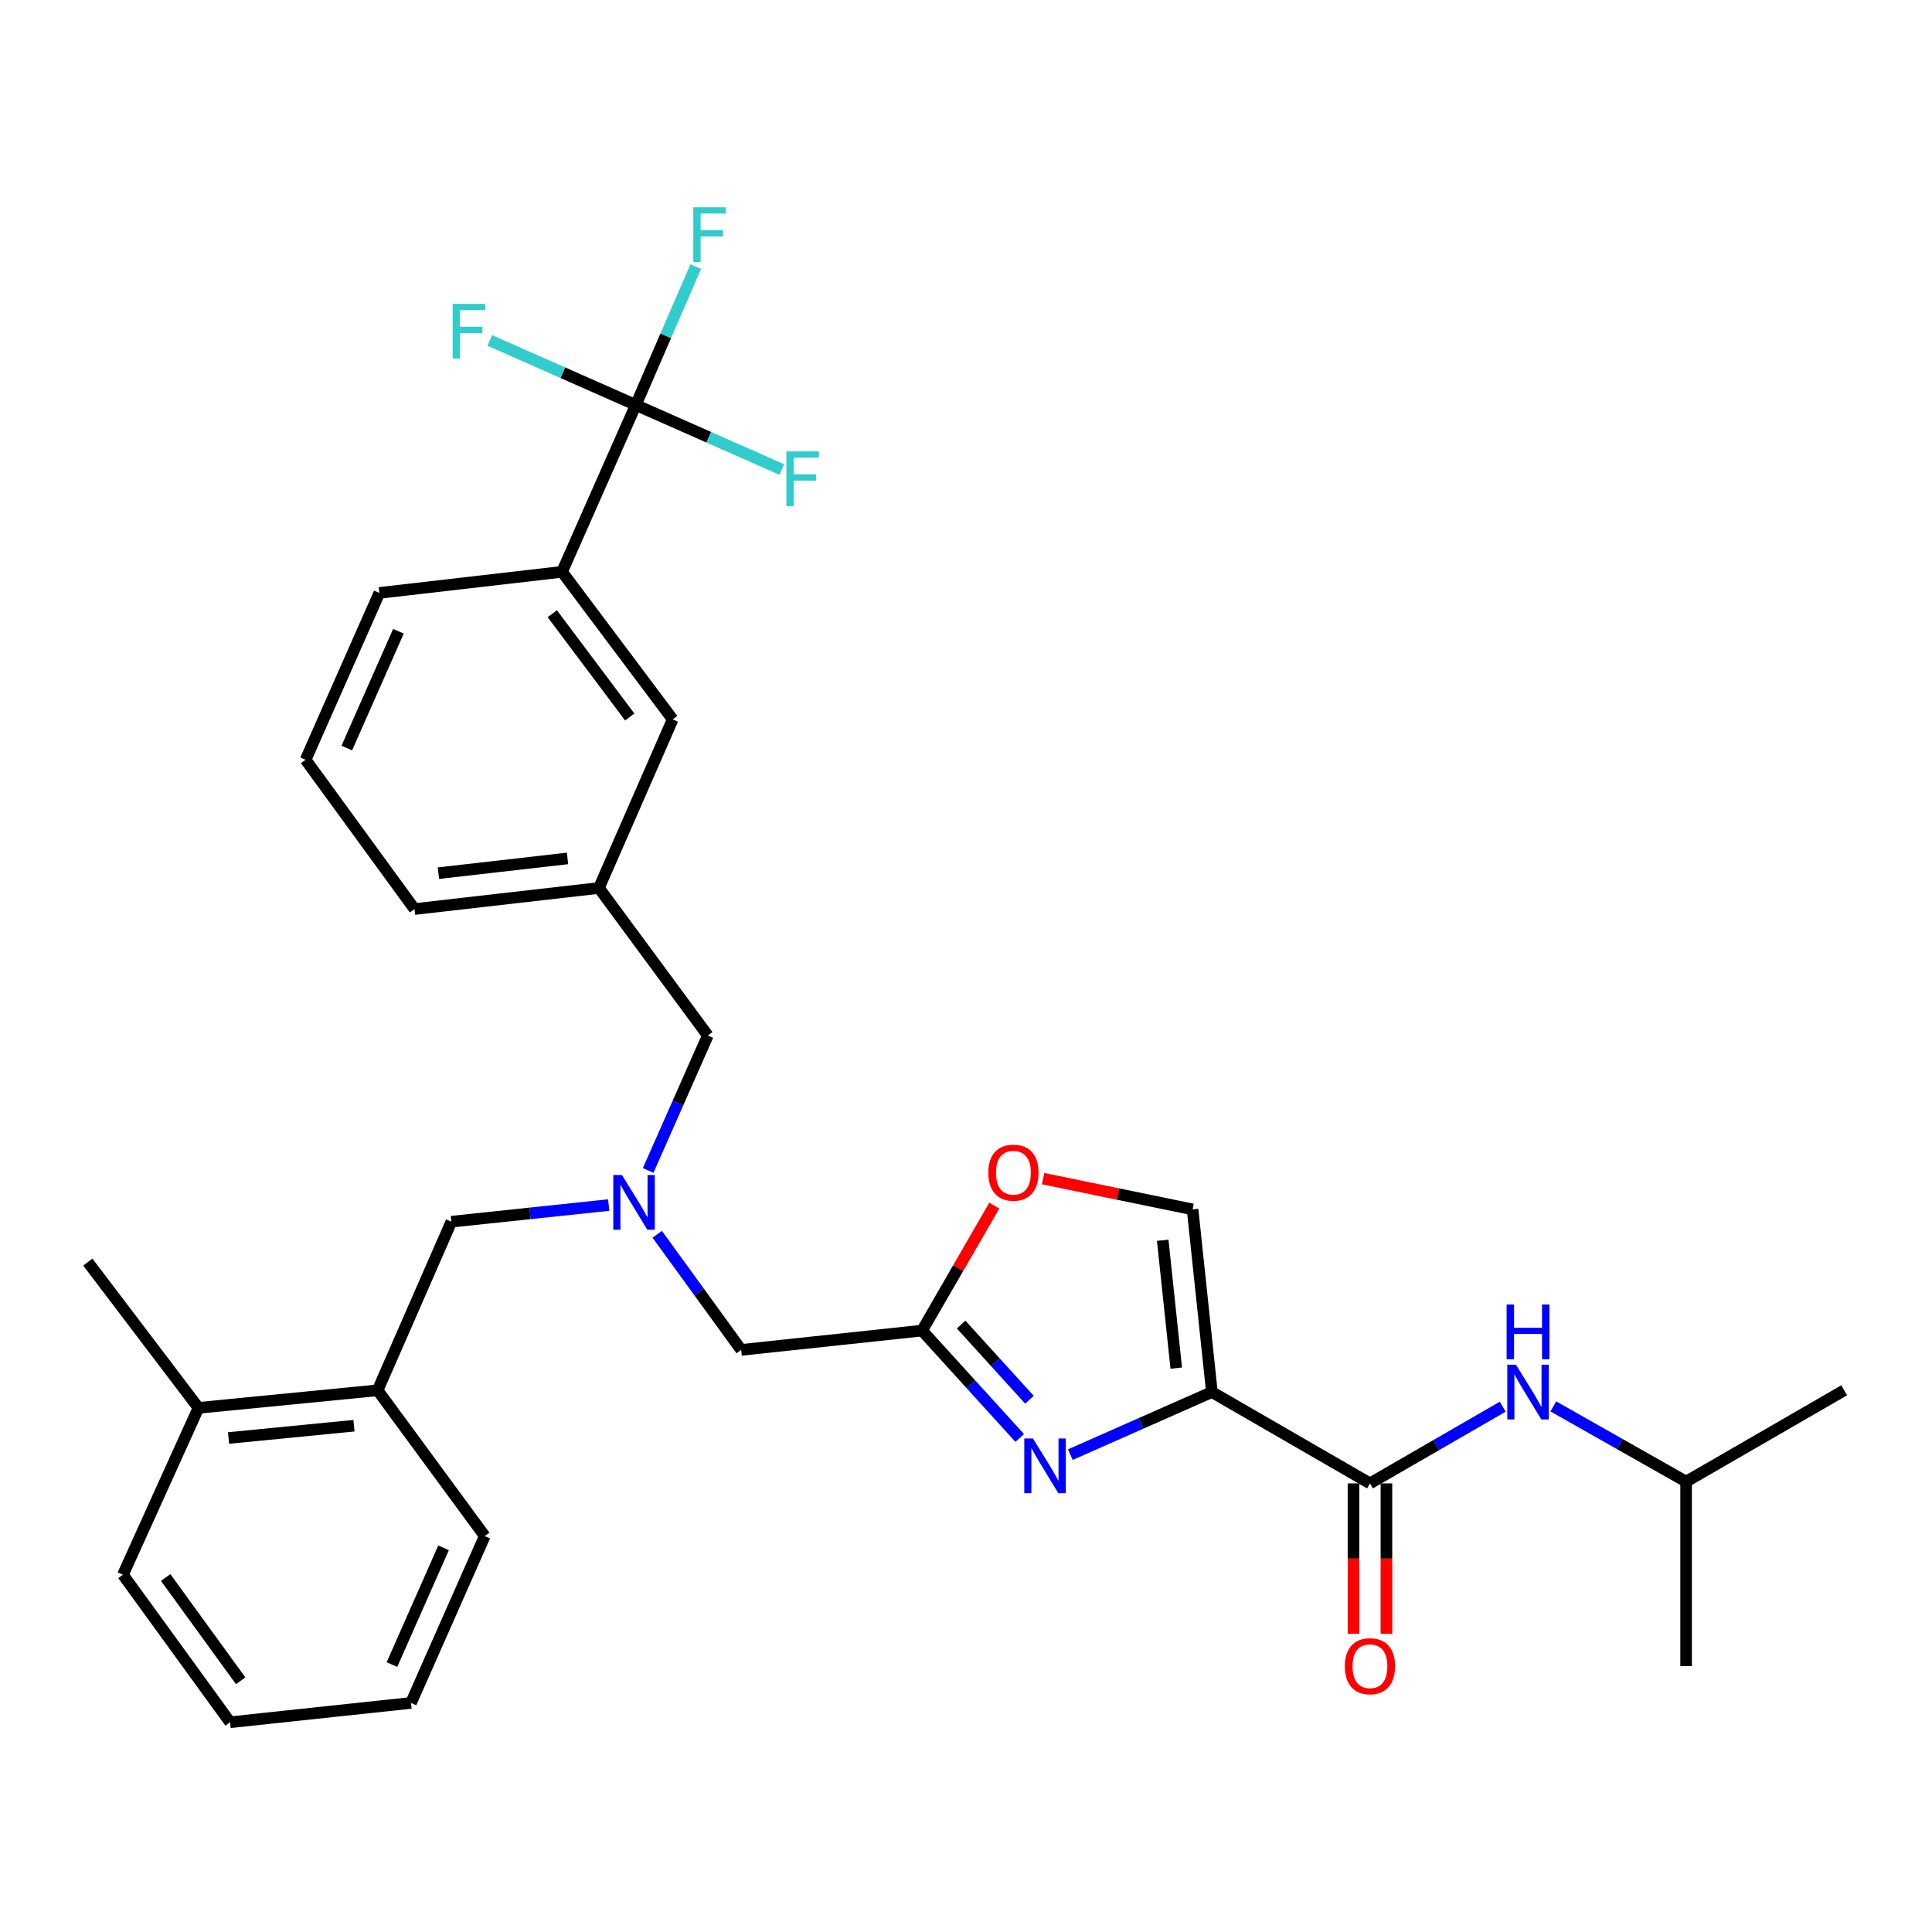<?xml version='1.0' encoding='iso-8859-1'?>
<svg version='1.1' baseProfile='full'
              xmlns='http://www.w3.org/2000/svg'
                      xmlns:rdkit='http://www.rdkit.org/xml'
                      xmlns:xlink='http://www.w3.org/1999/xlink'
                  xml:space='preserve'
width='1000px' height='1000px' viewBox='0 0 1000 1000'>
<!-- END OF HEADER -->
<rect style='opacity:1.0;fill:#FFFFFF;stroke:none' width='1000' height='1000' x='0' y='0'> </rect>
<path class='bond-0' d='M 872.727,766.891 L 954.545,719.618' style='fill:none;fill-rule:evenodd;stroke:#000000;stroke-width:6px;stroke-linecap:butt;stroke-linejoin:miter;stroke-opacity:1' />
<path class='bond-1' d='M 872.727,766.891 L 872.727,862.345' style='fill:none;fill-rule:evenodd;stroke:#000000;stroke-width:6px;stroke-linecap:butt;stroke-linejoin:miter;stroke-opacity:1' />
<path class='bond-2' d='M 872.727,766.891 L 838.364,747.418' style='fill:none;fill-rule:evenodd;stroke:#000000;stroke-width:6px;stroke-linecap:butt;stroke-linejoin:miter;stroke-opacity:1' />
<path class='bond-2' d='M 838.364,747.418 L 804,727.946' style='fill:none;fill-rule:evenodd;stroke:#0000FF;stroke-width:6px;stroke-linecap:butt;stroke-linejoin:miter;stroke-opacity:1' />
<path class='bond-3' d='M 700.568,767.8 L 700.568,806.731' style='fill:none;fill-rule:evenodd;stroke:#000000;stroke-width:6px;stroke-linecap:butt;stroke-linejoin:miter;stroke-opacity:1' />
<path class='bond-3' d='M 700.568,806.731 L 700.568,845.662' style='fill:none;fill-rule:evenodd;stroke:#FF0000;stroke-width:6px;stroke-linecap:butt;stroke-linejoin:miter;stroke-opacity:1' />
<path class='bond-3' d='M 717.614,767.8 L 717.614,806.731' style='fill:none;fill-rule:evenodd;stroke:#000000;stroke-width:6px;stroke-linecap:butt;stroke-linejoin:miter;stroke-opacity:1' />
<path class='bond-3' d='M 717.614,806.731 L 717.614,845.662' style='fill:none;fill-rule:evenodd;stroke:#FF0000;stroke-width:6px;stroke-linecap:butt;stroke-linejoin:miter;stroke-opacity:1' />
<path class='bond-4' d='M 709.091,767.8 L 743.449,747.949' style='fill:none;fill-rule:evenodd;stroke:#000000;stroke-width:6px;stroke-linecap:butt;stroke-linejoin:miter;stroke-opacity:1' />
<path class='bond-4' d='M 743.449,747.949 L 777.807,728.098' style='fill:none;fill-rule:evenodd;stroke:#0000FF;stroke-width:6px;stroke-linecap:butt;stroke-linejoin:miter;stroke-opacity:1' />
<path class='bond-5' d='M 709.091,767.8 L 627.273,720.527' style='fill:none;fill-rule:evenodd;stroke:#000000;stroke-width:6px;stroke-linecap:butt;stroke-linejoin:miter;stroke-opacity:1' />
<path class='bond-6' d='M 340.178,638.865 L 361.907,668.787' style='fill:none;fill-rule:evenodd;stroke:#0000FF;stroke-width:6px;stroke-linecap:butt;stroke-linejoin:miter;stroke-opacity:1' />
<path class='bond-6' d='M 361.907,668.787 L 383.636,698.709' style='fill:none;fill-rule:evenodd;stroke:#000000;stroke-width:6px;stroke-linecap:butt;stroke-linejoin:miter;stroke-opacity:1' />
<path class='bond-7' d='M 315.065,623.733 L 274.351,628.039' style='fill:none;fill-rule:evenodd;stroke:#0000FF;stroke-width:6px;stroke-linecap:butt;stroke-linejoin:miter;stroke-opacity:1' />
<path class='bond-7' d='M 274.351,628.039 L 233.636,632.345' style='fill:none;fill-rule:evenodd;stroke:#000000;stroke-width:6px;stroke-linecap:butt;stroke-linejoin:miter;stroke-opacity:1' />
<path class='bond-8' d='M 335.486,605.825 L 350.925,570.903' style='fill:none;fill-rule:evenodd;stroke:#0000FF;stroke-width:6px;stroke-linecap:butt;stroke-linejoin:miter;stroke-opacity:1' />
<path class='bond-8' d='M 350.925,570.903 L 366.364,535.982' style='fill:none;fill-rule:evenodd;stroke:#000000;stroke-width:6px;stroke-linecap:butt;stroke-linejoin:miter;stroke-opacity:1' />
<path class='bond-9' d='M 383.636,698.709 L 477.273,688.709' style='fill:none;fill-rule:evenodd;stroke:#000000;stroke-width:6px;stroke-linecap:butt;stroke-linejoin:miter;stroke-opacity:1' />
<path class='bond-10' d='M 233.636,632.345 L 195.455,719.618' style='fill:none;fill-rule:evenodd;stroke:#000000;stroke-width:6px;stroke-linecap:butt;stroke-linejoin:miter;stroke-opacity:1' />
<path class='bond-11' d='M 554.01,752.917 L 590.641,736.722' style='fill:none;fill-rule:evenodd;stroke:#0000FF;stroke-width:6px;stroke-linecap:butt;stroke-linejoin:miter;stroke-opacity:1' />
<path class='bond-11' d='M 590.641,736.722 L 627.273,720.527' style='fill:none;fill-rule:evenodd;stroke:#000000;stroke-width:6px;stroke-linecap:butt;stroke-linejoin:miter;stroke-opacity:1' />
<path class='bond-12' d='M 527.804,744.294 L 502.538,716.501' style='fill:none;fill-rule:evenodd;stroke:#0000FF;stroke-width:6px;stroke-linecap:butt;stroke-linejoin:miter;stroke-opacity:1' />
<path class='bond-12' d='M 502.538,716.501 L 477.273,688.709' style='fill:none;fill-rule:evenodd;stroke:#000000;stroke-width:6px;stroke-linecap:butt;stroke-linejoin:miter;stroke-opacity:1' />
<path class='bond-12' d='M 532.837,724.49 L 515.151,705.035' style='fill:none;fill-rule:evenodd;stroke:#0000FF;stroke-width:6px;stroke-linecap:butt;stroke-linejoin:miter;stroke-opacity:1' />
<path class='bond-12' d='M 515.151,705.035 L 497.465,685.581' style='fill:none;fill-rule:evenodd;stroke:#000000;stroke-width:6px;stroke-linecap:butt;stroke-linejoin:miter;stroke-opacity:1' />
<path class='bond-13' d='M 627.273,720.527 L 617.273,625.982' style='fill:none;fill-rule:evenodd;stroke:#000000;stroke-width:6px;stroke-linecap:butt;stroke-linejoin:miter;stroke-opacity:1' />
<path class='bond-13' d='M 608.822,708.138 L 601.822,641.957' style='fill:none;fill-rule:evenodd;stroke:#000000;stroke-width:6px;stroke-linecap:butt;stroke-linejoin:miter;stroke-opacity:1' />
<path class='bond-14' d='M 617.273,625.982 L 578.592,618.018' style='fill:none;fill-rule:evenodd;stroke:#000000;stroke-width:6px;stroke-linecap:butt;stroke-linejoin:miter;stroke-opacity:1' />
<path class='bond-14' d='M 578.592,618.018 L 539.912,610.055' style='fill:none;fill-rule:evenodd;stroke:#FF0000;stroke-width:6px;stroke-linecap:butt;stroke-linejoin:miter;stroke-opacity:1' />
<path class='bond-15' d='M 195.455,719.618 L 102.727,728.709' style='fill:none;fill-rule:evenodd;stroke:#000000;stroke-width:6px;stroke-linecap:butt;stroke-linejoin:miter;stroke-opacity:1' />
<path class='bond-15' d='M 183.209,737.946 L 118.3,744.31' style='fill:none;fill-rule:evenodd;stroke:#000000;stroke-width:6px;stroke-linecap:butt;stroke-linejoin:miter;stroke-opacity:1' />
<path class='bond-16' d='M 195.455,719.618 L 250.909,795.073' style='fill:none;fill-rule:evenodd;stroke:#000000;stroke-width:6px;stroke-linecap:butt;stroke-linejoin:miter;stroke-opacity:1' />
<path class='bond-17' d='M 102.727,728.709 L 45.455,653.255' style='fill:none;fill-rule:evenodd;stroke:#000000;stroke-width:6px;stroke-linecap:butt;stroke-linejoin:miter;stroke-opacity:1' />
<path class='bond-18' d='M 102.727,728.709 L 63.636,815.073' style='fill:none;fill-rule:evenodd;stroke:#000000;stroke-width:6px;stroke-linecap:butt;stroke-linejoin:miter;stroke-opacity:1' />
<path class='bond-19' d='M 329.091,209.618 L 290.909,295.982' style='fill:none;fill-rule:evenodd;stroke:#000000;stroke-width:6px;stroke-linecap:butt;stroke-linejoin:miter;stroke-opacity:1' />
<path class='bond-20' d='M 329.091,209.618 L 344.596,173.808' style='fill:none;fill-rule:evenodd;stroke:#000000;stroke-width:6px;stroke-linecap:butt;stroke-linejoin:miter;stroke-opacity:1' />
<path class='bond-20' d='M 344.596,173.808 L 360.101,137.999' style='fill:none;fill-rule:evenodd;stroke:#33CCCC;stroke-width:6px;stroke-linecap:butt;stroke-linejoin:miter;stroke-opacity:1' />
<path class='bond-21' d='M 329.091,209.618 L 291.299,192.91' style='fill:none;fill-rule:evenodd;stroke:#000000;stroke-width:6px;stroke-linecap:butt;stroke-linejoin:miter;stroke-opacity:1' />
<path class='bond-21' d='M 291.299,192.91 L 253.508,176.203' style='fill:none;fill-rule:evenodd;stroke:#33CCCC;stroke-width:6px;stroke-linecap:butt;stroke-linejoin:miter;stroke-opacity:1' />
<path class='bond-22' d='M 329.091,209.618 L 366.882,226.326' style='fill:none;fill-rule:evenodd;stroke:#000000;stroke-width:6px;stroke-linecap:butt;stroke-linejoin:miter;stroke-opacity:1' />
<path class='bond-22' d='M 366.882,226.326 L 404.674,243.034' style='fill:none;fill-rule:evenodd;stroke:#33CCCC;stroke-width:6px;stroke-linecap:butt;stroke-linejoin:miter;stroke-opacity:1' />
<path class='bond-23' d='M 290.909,295.982 L 348.182,372.345' style='fill:none;fill-rule:evenodd;stroke:#000000;stroke-width:6px;stroke-linecap:butt;stroke-linejoin:miter;stroke-opacity:1' />
<path class='bond-23' d='M 285.864,317.664 L 325.955,371.118' style='fill:none;fill-rule:evenodd;stroke:#000000;stroke-width:6px;stroke-linecap:butt;stroke-linejoin:miter;stroke-opacity:1' />
<path class='bond-24' d='M 290.909,295.982 L 196.364,306.891' style='fill:none;fill-rule:evenodd;stroke:#000000;stroke-width:6px;stroke-linecap:butt;stroke-linejoin:miter;stroke-opacity:1' />
<path class='bond-25' d='M 348.182,372.345 L 310,459.618' style='fill:none;fill-rule:evenodd;stroke:#000000;stroke-width:6px;stroke-linecap:butt;stroke-linejoin:miter;stroke-opacity:1' />
<path class='bond-26' d='M 310,459.618 L 366.364,535.982' style='fill:none;fill-rule:evenodd;stroke:#000000;stroke-width:6px;stroke-linecap:butt;stroke-linejoin:miter;stroke-opacity:1' />
<path class='bond-27' d='M 310,459.618 L 214.545,470.527' style='fill:none;fill-rule:evenodd;stroke:#000000;stroke-width:6px;stroke-linecap:butt;stroke-linejoin:miter;stroke-opacity:1' />
<path class='bond-27' d='M 293.746,444.319 L 226.928,451.956' style='fill:none;fill-rule:evenodd;stroke:#000000;stroke-width:6px;stroke-linecap:butt;stroke-linejoin:miter;stroke-opacity:1' />
<path class='bond-28' d='M 196.364,306.891 L 158.182,393.255' style='fill:none;fill-rule:evenodd;stroke:#000000;stroke-width:6px;stroke-linecap:butt;stroke-linejoin:miter;stroke-opacity:1' />
<path class='bond-28' d='M 206.226,326.738 L 179.499,387.192' style='fill:none;fill-rule:evenodd;stroke:#000000;stroke-width:6px;stroke-linecap:butt;stroke-linejoin:miter;stroke-opacity:1' />
<path class='bond-29' d='M 158.182,393.255 L 214.545,470.527' style='fill:none;fill-rule:evenodd;stroke:#000000;stroke-width:6px;stroke-linecap:butt;stroke-linejoin:miter;stroke-opacity:1' />
<path class='bond-30' d='M 250.909,795.073 L 212.727,881.436' style='fill:none;fill-rule:evenodd;stroke:#000000;stroke-width:6px;stroke-linecap:butt;stroke-linejoin:miter;stroke-opacity:1' />
<path class='bond-30' d='M 229.592,801.135 L 202.865,861.589' style='fill:none;fill-rule:evenodd;stroke:#000000;stroke-width:6px;stroke-linecap:butt;stroke-linejoin:miter;stroke-opacity:1' />
<path class='bond-31' d='M 63.636,815.073 L 119.091,891.436' style='fill:none;fill-rule:evenodd;stroke:#000000;stroke-width:6px;stroke-linecap:butt;stroke-linejoin:miter;stroke-opacity:1' />
<path class='bond-31' d='M 85.747,816.511 L 124.565,869.966' style='fill:none;fill-rule:evenodd;stroke:#000000;stroke-width:6px;stroke-linecap:butt;stroke-linejoin:miter;stroke-opacity:1' />
<path class='bond-32' d='M 212.727,881.436 L 119.091,891.436' style='fill:none;fill-rule:evenodd;stroke:#000000;stroke-width:6px;stroke-linecap:butt;stroke-linejoin:miter;stroke-opacity:1' />
<path class='bond-33' d='M 514.653,624.013 L 495.963,656.361' style='fill:none;fill-rule:evenodd;stroke:#FF0000;stroke-width:6px;stroke-linecap:butt;stroke-linejoin:miter;stroke-opacity:1' />
<path class='bond-33' d='M 495.963,656.361 L 477.273,688.709' style='fill:none;fill-rule:evenodd;stroke:#000000;stroke-width:6px;stroke-linecap:butt;stroke-linejoin:miter;stroke-opacity:1' />
<path  class='atom-2' d='M 696.091 862.425
Q 696.091 855.625, 699.451 851.825
Q 702.811 848.025, 709.091 848.025
Q 715.371 848.025, 718.731 851.825
Q 722.091 855.625, 722.091 862.425
Q 722.091 869.305, 718.691 873.225
Q 715.291 877.105, 709.091 877.105
Q 702.851 877.105, 699.451 873.225
Q 696.091 869.345, 696.091 862.425
M 709.091 873.905
Q 713.411 873.905, 715.731 871.025
Q 718.091 868.105, 718.091 862.425
Q 718.091 856.865, 715.731 854.065
Q 713.411 851.225, 709.091 851.225
Q 704.771 851.225, 702.411 854.025
Q 700.091 856.825, 700.091 862.425
Q 700.091 868.145, 702.411 871.025
Q 704.771 873.905, 709.091 873.905
' fill='#FF0000'/>
<path  class='atom-3' d='M 784.649 706.367
L 793.929 721.367
Q 794.849 722.847, 796.329 725.527
Q 797.809 728.207, 797.889 728.367
L 797.889 706.367
L 801.649 706.367
L 801.649 734.687
L 797.769 734.687
L 787.809 718.287
Q 786.649 716.367, 785.409 714.167
Q 784.209 711.967, 783.849 711.287
L 783.849 734.687
L 780.169 734.687
L 780.169 706.367
L 784.649 706.367
' fill='#0000FF'/>
<path  class='atom-3' d='M 779.829 675.215
L 783.669 675.215
L 783.669 687.255
L 798.149 687.255
L 798.149 675.215
L 801.989 675.215
L 801.989 703.535
L 798.149 703.535
L 798.149 690.455
L 783.669 690.455
L 783.669 703.535
L 779.829 703.535
L 779.829 675.215
' fill='#0000FF'/>
<path  class='atom-5' d='M 321.922 608.185
L 331.202 623.185
Q 332.122 624.665, 333.602 627.345
Q 335.082 630.025, 335.162 630.185
L 335.162 608.185
L 338.922 608.185
L 338.922 636.505
L 335.042 636.505
L 325.082 620.105
Q 323.922 618.185, 322.682 615.985
Q 321.482 613.785, 321.122 613.105
L 321.122 636.505
L 317.442 636.505
L 317.442 608.185
L 321.922 608.185
' fill='#0000FF'/>
<path  class='atom-8' d='M 534.649 744.549
L 543.929 759.549
Q 544.849 761.029, 546.329 763.709
Q 547.809 766.389, 547.889 766.549
L 547.889 744.549
L 551.649 744.549
L 551.649 772.869
L 547.769 772.869
L 537.809 756.469
Q 536.649 754.549, 535.409 752.349
Q 534.209 750.149, 533.849 749.469
L 533.849 772.869
L 530.169 772.869
L 530.169 744.549
L 534.649 744.549
' fill='#0000FF'/>
<path  class='atom-16' d='M 358.853 107.276
L 375.693 107.276
L 375.693 110.516
L 362.653 110.516
L 362.653 119.116
L 374.253 119.116
L 374.253 122.396
L 362.653 122.396
L 362.653 135.596
L 358.853 135.596
L 358.853 107.276
' fill='#33CCCC'/>
<path  class='atom-17' d='M 234.307 157.276
L 251.147 157.276
L 251.147 160.516
L 238.107 160.516
L 238.107 169.116
L 249.707 169.116
L 249.707 172.396
L 238.107 172.396
L 238.107 185.596
L 234.307 185.596
L 234.307 157.276
' fill='#33CCCC'/>
<path  class='atom-18' d='M 407.035 233.64
L 423.875 233.64
L 423.875 236.88
L 410.835 236.88
L 410.835 245.48
L 422.435 245.48
L 422.435 248.76
L 410.835 248.76
L 410.835 261.96
L 407.035 261.96
L 407.035 233.64
' fill='#33CCCC'/>
<path  class='atom-29' d='M 511.545 606.971
Q 511.545 600.171, 514.905 596.371
Q 518.265 592.571, 524.545 592.571
Q 530.825 592.571, 534.185 596.371
Q 537.545 600.171, 537.545 606.971
Q 537.545 613.851, 534.145 617.771
Q 530.745 621.651, 524.545 621.651
Q 518.305 621.651, 514.905 617.771
Q 511.545 613.891, 511.545 606.971
M 524.545 618.451
Q 528.865 618.451, 531.185 615.571
Q 533.545 612.651, 533.545 606.971
Q 533.545 601.411, 531.185 598.611
Q 528.865 595.771, 524.545 595.771
Q 520.225 595.771, 517.865 598.571
Q 515.545 601.371, 515.545 606.971
Q 515.545 612.691, 517.865 615.571
Q 520.225 618.451, 524.545 618.451
' fill='#FF0000'/>
</svg>
